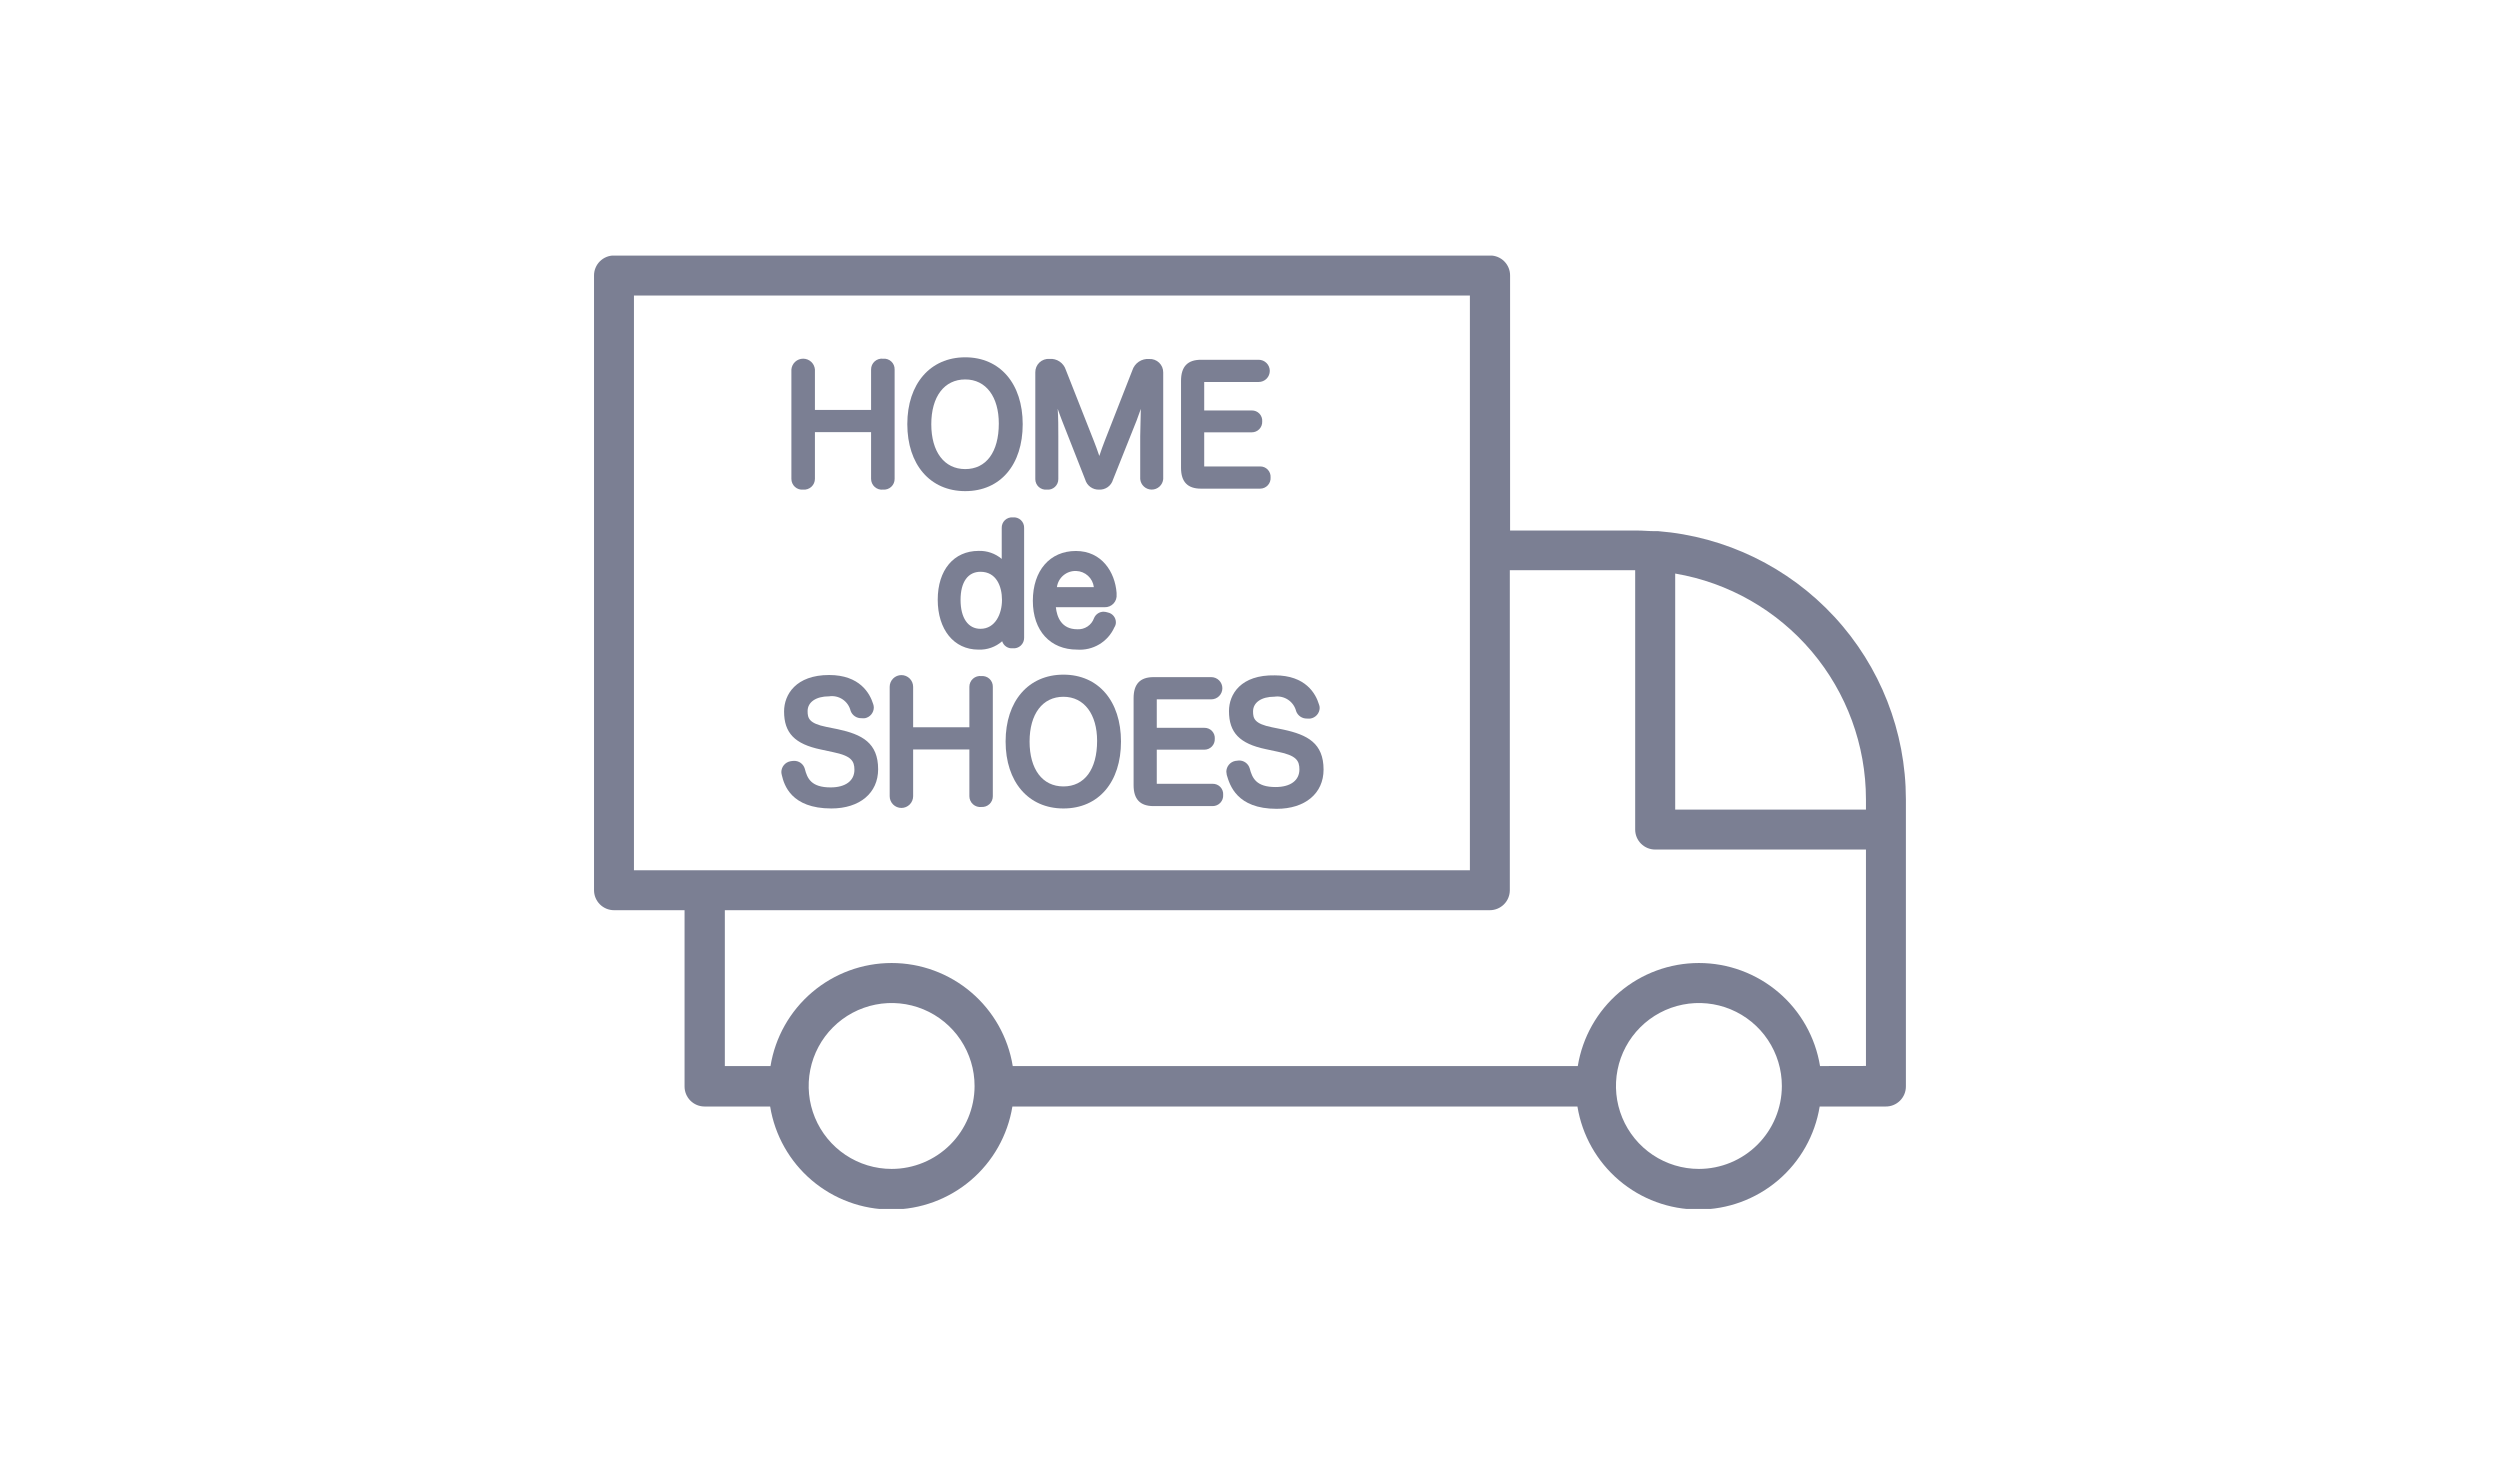 <svg width="343" height="201" viewBox="0 0 343 201" fill="none" xmlns="http://www.w3.org/2000/svg">
<g clip-path="url(#clip0_3464_614554)">
<path d="M227.503 72.874C227.366 72.861 227.228 72.861 227.092 72.874H227.031C226.233 72.874 225.423 72.789 224.612 72.789H207.184V37.8C207.186 37.439 207.116 37.081 206.979 36.748C206.841 36.414 206.639 36.111 206.384 35.855C206.129 35.6 205.825 35.398 205.492 35.26C205.158 35.123 204.8 35.053 204.439 35.055H84.246C83.885 35.053 83.527 35.123 83.193 35.26C82.859 35.398 82.556 35.6 82.301 35.855C82.045 36.111 81.843 36.414 81.706 36.748C81.568 37.081 81.498 37.439 81.5 37.8V122.134C81.5 122.862 81.789 123.56 82.304 124.075C82.819 124.59 83.517 124.879 84.246 124.879H93.921V149.068C93.921 149.794 94.209 150.491 94.721 151.005C95.233 151.52 95.928 151.81 96.654 151.813H105.665C106.305 155.759 108.329 159.348 111.374 161.938C114.418 164.528 118.285 165.95 122.282 165.95C126.279 165.95 130.146 164.528 133.191 161.938C136.235 159.348 138.259 155.759 138.9 151.813H216.424C217.065 155.759 219.089 159.348 222.133 161.938C225.178 164.528 229.045 165.95 233.042 165.95C237.039 165.95 240.906 164.528 243.951 161.938C246.995 159.348 249.019 155.759 249.66 151.813H258.706C259.07 151.818 259.431 151.751 259.768 151.615C260.105 151.479 260.412 151.278 260.671 151.022C260.93 150.767 261.135 150.463 261.276 150.127C261.416 149.792 261.488 149.432 261.488 149.068V109.653C261.478 100.374 257.977 91.439 251.68 84.625C245.383 77.81 236.752 73.615 227.503 72.874V72.874ZM256.009 109.64V111.08H229.837V78.691C237.151 79.935 243.789 83.725 248.579 89.391C253.368 95.057 256 102.234 256.009 109.653V109.64ZM86.979 40.546H201.669V75.401C201.669 75.401 201.669 75.401 201.669 75.498C201.669 75.595 201.669 75.571 201.669 75.607V119.401H86.979V40.546ZM122.331 160.376C120.079 160.376 117.878 159.708 116.006 158.457C114.135 157.206 112.676 155.428 111.815 153.348C110.954 151.268 110.729 148.979 111.169 146.771C111.609 144.563 112.695 142.535 114.287 140.944C115.88 139.353 117.909 138.27 120.118 137.832C122.326 137.394 124.615 137.621 126.694 138.484C128.774 139.348 130.55 140.808 131.799 142.681C133.048 144.555 133.714 146.756 133.711 149.008C133.708 152.024 132.508 154.915 130.374 157.047C128.24 159.179 125.347 160.376 122.331 160.376V160.376ZM233.09 160.376C230.839 160.376 228.638 159.708 226.766 158.457C224.895 157.206 223.436 155.428 222.575 153.348C221.714 151.268 221.489 148.979 221.929 146.771C222.369 144.563 223.454 142.535 225.047 140.944C226.64 139.353 228.669 138.27 230.878 137.832C233.086 137.394 235.375 137.621 237.454 138.484C239.533 139.348 241.31 140.808 242.559 142.681C243.808 144.555 244.474 146.756 244.471 149.008C244.465 152.023 243.263 154.913 241.13 157.044C238.997 159.175 236.106 160.373 233.09 160.376V160.376ZM249.708 146.262C249.067 142.317 247.044 138.728 243.999 136.138C240.954 133.548 237.088 132.125 233.09 132.125C229.093 132.125 225.226 133.548 222.182 136.138C219.137 138.728 217.114 142.317 216.473 146.262H138.948C138.307 142.317 136.284 138.728 133.239 136.138C130.195 133.548 126.328 132.125 122.331 132.125C118.333 132.125 114.466 133.548 111.422 136.138C108.377 138.728 106.354 142.317 105.713 146.262H99.448V124.879H204.403C204.763 124.879 205.12 124.808 205.453 124.67C205.786 124.532 206.089 124.33 206.344 124.075C206.599 123.82 206.801 123.518 206.939 123.185C207.077 122.851 207.148 122.494 207.148 122.134V78.231H224.346V113.813C224.346 114.541 224.635 115.239 225.15 115.754C225.665 116.269 226.364 116.558 227.092 116.558H256.009V146.25L249.708 146.262Z" fill="#7B7F93"/>
<path d="M110.2 67.176C110.404 67.193 110.61 67.167 110.803 67.101C110.997 67.034 111.175 66.928 111.326 66.79C111.477 66.651 111.598 66.483 111.681 66.296C111.764 66.108 111.807 65.906 111.808 65.701V59.291H119.512V65.701C119.513 65.91 119.557 66.117 119.643 66.308C119.729 66.499 119.854 66.67 120.011 66.809C120.167 66.949 120.351 67.053 120.551 67.117C120.751 67.18 120.961 67.2 121.169 67.176C121.372 67.191 121.575 67.164 121.766 67.097C121.957 67.029 122.132 66.923 122.28 66.784C122.428 66.645 122.545 66.478 122.624 66.291C122.704 66.105 122.744 65.904 122.742 65.701V50.692C122.748 50.488 122.71 50.285 122.632 50.097C122.554 49.909 122.437 49.739 122.288 49.6C122.139 49.46 121.963 49.354 121.77 49.288C121.577 49.222 121.372 49.197 121.169 49.216C120.961 49.191 120.749 49.209 120.549 49.272C120.348 49.334 120.164 49.439 120.007 49.579C119.85 49.718 119.725 49.89 119.639 50.082C119.554 50.274 119.511 50.482 119.512 50.692V56.243H111.808V50.692C111.773 50.288 111.588 49.911 111.289 49.637C110.99 49.363 110.599 49.211 110.194 49.211C109.788 49.211 109.397 49.363 109.098 49.637C108.799 49.911 108.614 50.288 108.579 50.692V65.701C108.578 65.907 108.621 66.112 108.704 66.301C108.787 66.49 108.909 66.66 109.061 66.799C109.214 66.938 109.394 67.044 109.59 67.109C109.787 67.174 109.994 67.197 110.2 67.176V67.176Z" fill="#7B7F93"/>
<path d="M132.429 67.383C137.267 67.383 140.315 63.754 140.315 58.203C140.315 52.652 137.219 49.023 132.429 49.023C127.64 49.023 124.483 52.652 124.483 58.191C124.483 63.73 127.604 67.383 132.429 67.383ZM127.773 58.203C127.773 54.417 129.551 52.059 132.429 52.059C135.308 52.059 137.037 54.478 137.037 58.106C137.037 62.025 135.308 64.359 132.429 64.359C129.551 64.359 127.773 61.989 127.773 58.203Z" fill="#7B7F93"/>
<path d="M143.617 67.177C143.819 67.198 144.022 67.175 144.215 67.112C144.408 67.048 144.584 66.944 144.734 66.807C144.884 66.67 145.003 66.503 145.083 66.316C145.164 66.13 145.204 65.929 145.201 65.726V59.836C145.201 58.627 145.201 57.333 145.116 56.087C145.334 56.728 145.552 57.296 145.733 57.768L148.89 65.799C149.008 66.209 149.261 66.568 149.607 66.818C149.954 67.067 150.374 67.194 150.801 67.177C151.223 67.197 151.64 67.074 151.985 66.829C152.329 66.583 152.581 66.229 152.7 65.823V65.823L155.953 57.671C156.11 57.236 156.316 56.692 156.521 56.099C156.521 57.308 156.437 58.663 156.437 59.86V65.726C156.471 66.121 156.652 66.488 156.945 66.756C157.237 67.024 157.619 67.172 158.015 67.172C158.411 67.172 158.793 67.024 159.085 66.756C159.377 66.488 159.559 66.121 159.593 65.726V51.104C159.597 50.854 159.549 50.605 159.453 50.374C159.357 50.144 159.214 49.935 159.034 49.761C158.853 49.588 158.639 49.453 158.405 49.366C158.17 49.279 157.92 49.24 157.67 49.254C157.167 49.213 156.665 49.344 156.246 49.625C155.826 49.906 155.514 50.321 155.36 50.802L151.575 60.477C151.345 61.07 151.067 61.82 150.825 62.557C150.571 61.795 150.293 61.045 150.087 60.526L146.229 50.741C146.08 50.275 145.778 49.873 145.372 49.601C144.966 49.329 144.479 49.202 143.992 49.242C143.739 49.223 143.486 49.257 143.248 49.342C143.01 49.427 142.792 49.561 142.608 49.736C142.425 49.91 142.28 50.121 142.183 50.354C142.086 50.588 142.039 50.839 142.044 51.092V65.75C142.045 65.95 142.088 66.147 142.169 66.33C142.25 66.512 142.368 66.676 142.516 66.81C142.664 66.944 142.838 67.046 143.028 67.109C143.217 67.173 143.418 67.196 143.617 67.177Z" fill="#7B7F93"/>
<path d="M164.769 67.043H172.885C173.082 67.044 173.278 67.004 173.459 66.925C173.64 66.847 173.803 66.732 173.938 66.588C174.073 66.444 174.177 66.274 174.243 66.088C174.31 65.902 174.337 65.704 174.324 65.507C174.337 65.311 174.31 65.115 174.243 64.93C174.177 64.746 174.073 64.577 173.937 64.435C173.802 64.292 173.638 64.18 173.457 64.104C173.276 64.029 173.081 63.992 172.885 63.995H165.386C165.277 63.995 165.217 63.995 165.217 63.995V59.315H171.748C171.941 59.315 172.131 59.276 172.308 59.201C172.486 59.125 172.646 59.015 172.779 58.876C172.912 58.737 173.016 58.572 173.084 58.392C173.152 58.212 173.183 58.02 173.175 57.827C173.19 57.632 173.165 57.436 173.099 57.251C173.034 57.067 172.931 56.898 172.797 56.755C172.662 56.613 172.499 56.5 172.319 56.424C172.138 56.349 171.944 56.312 171.748 56.316H165.217V52.409H172.691C173.095 52.409 173.483 52.249 173.769 51.963C174.055 51.677 174.215 51.289 174.215 50.885C174.215 50.481 174.055 50.093 173.769 49.808C173.483 49.522 173.095 49.361 172.691 49.361H164.769C162.931 49.361 162.036 50.305 162.036 52.252V64.189C162.036 66.1 162.931 67.043 164.769 67.043Z" fill="#7B7F93"/>
<path d="M138.961 70.986C138.762 70.969 138.563 70.994 138.375 71.06C138.187 71.126 138.015 71.231 137.871 71.368C137.727 71.505 137.614 71.671 137.539 71.856C137.464 72.04 137.429 72.239 137.437 72.438V76.683C136.553 75.937 135.424 75.545 134.268 75.582C130.857 75.582 128.656 78.207 128.656 82.282C128.656 86.358 130.857 89.128 134.244 89.128C135.436 89.177 136.601 88.765 137.497 87.979C137.59 88.28 137.784 88.541 138.046 88.717C138.308 88.893 138.622 88.974 138.936 88.946C139.138 88.967 139.341 88.944 139.533 88.88C139.725 88.817 139.901 88.713 140.05 88.575C140.199 88.438 140.316 88.271 140.396 88.084C140.475 87.898 140.513 87.697 140.509 87.495V72.438C140.517 72.236 140.481 72.036 140.405 71.85C140.329 71.663 140.213 71.496 140.066 71.358C139.92 71.22 139.745 71.116 139.554 71.052C139.363 70.987 139.161 70.965 138.961 70.986ZM134.522 86.273C132.817 86.273 131.789 84.786 131.789 82.306C131.789 79.827 132.817 78.448 134.522 78.448C136.699 78.448 137.473 80.444 137.473 82.319C137.473 84.193 136.566 86.273 134.522 86.273V86.273Z" fill="#7B7F93"/>
<path d="M147.777 89.127C148.841 89.205 149.903 88.953 150.819 88.405C151.734 87.858 152.459 87.041 152.893 86.067C153.035 85.857 153.107 85.607 153.099 85.354C153.092 85.044 152.981 84.745 152.784 84.506C152.586 84.266 152.314 84.101 152.01 84.036C151.815 83.971 151.611 83.934 151.406 83.927C151.125 83.929 150.852 84.014 150.62 84.171C150.387 84.329 150.206 84.55 150.1 84.81C149.935 85.279 149.621 85.682 149.206 85.957C148.792 86.232 148.298 86.364 147.802 86.334C145.625 86.334 145.008 84.652 144.863 83.31H151.551C151.78 83.318 152.007 83.277 152.219 83.19C152.43 83.102 152.621 82.97 152.777 82.803C152.933 82.635 153.051 82.436 153.123 82.219C153.195 82.002 153.22 81.772 153.196 81.544V81.339C152.978 78.484 151.164 75.594 147.608 75.594C144.052 75.594 141.706 78.279 141.706 82.427C141.706 86.575 144.125 89.127 147.777 89.127ZM145.008 80.552C145.095 79.92 145.414 79.343 145.904 78.933C146.394 78.524 147.019 78.312 147.657 78.339C148.258 78.358 148.832 78.592 149.276 78.998C149.72 79.404 150.003 79.955 150.075 80.552H145.008ZM150.426 81.157V80.552V81.157Z" fill="#7B7F93"/>
<path d="M114.058 110.922C117.952 110.922 120.48 108.806 120.48 105.54C120.48 101.912 118.267 100.763 114.953 100.049L113.393 99.735C110.974 99.251 110.804 98.525 110.804 97.558C110.804 96.349 111.929 95.538 113.743 95.538C114.397 95.438 115.065 95.588 115.614 95.958C116.163 96.327 116.553 96.89 116.706 97.534C116.818 97.838 117.024 98.099 117.293 98.279C117.563 98.459 117.882 98.55 118.206 98.537C118.363 98.553 118.521 98.553 118.678 98.537C119.012 98.469 119.314 98.29 119.533 98.029C119.753 97.767 119.878 97.439 119.887 97.098C119.889 96.929 119.86 96.761 119.803 96.602C119.343 95.115 117.952 92.611 113.755 92.611C109.196 92.611 107.575 95.296 107.575 97.606C107.575 100.569 109.039 102.081 112.618 102.831L114.3 103.194C116.791 103.702 117.226 104.403 117.226 105.613C117.226 107.112 116.017 108.032 113.961 108.032C111.312 108.032 110.756 106.822 110.417 105.468C110.323 105.147 110.124 104.866 109.853 104.671C109.581 104.476 109.252 104.378 108.918 104.391C108.747 104.398 108.577 104.418 108.41 104.452C108.07 104.523 107.765 104.708 107.545 104.977C107.326 105.245 107.204 105.58 107.2 105.927C107.206 106.079 107.231 106.229 107.273 106.375C107.575 107.669 108.531 110.922 114.058 110.922Z" fill="#7B7F93"/>
<path d="M122.064 94.232V109.241C122.064 109.667 122.234 110.076 122.536 110.378C122.837 110.68 123.246 110.849 123.673 110.849C124.1 110.849 124.509 110.68 124.81 110.378C125.112 110.076 125.282 109.667 125.282 109.241V102.831H132.998V109.241C132.998 109.45 133.043 109.657 133.129 109.848C133.214 110.039 133.34 110.21 133.496 110.349C133.652 110.488 133.837 110.593 134.036 110.656C134.236 110.72 134.447 110.74 134.655 110.716C134.856 110.73 135.058 110.701 135.247 110.633C135.437 110.565 135.611 110.458 135.757 110.319C135.904 110.181 136.02 110.013 136.099 109.828C136.177 109.642 136.217 109.442 136.215 109.241V94.232C136.221 94.029 136.184 93.827 136.106 93.64C136.029 93.453 135.912 93.284 135.765 93.144C135.618 93.005 135.443 92.899 135.251 92.832C135.06 92.765 134.857 92.739 134.655 92.756C134.446 92.73 134.235 92.749 134.034 92.812C133.834 92.874 133.649 92.979 133.492 93.118C133.335 93.258 133.21 93.43 133.125 93.622C133.039 93.814 132.996 94.022 132.998 94.232V99.783H125.282V94.232C125.282 93.805 125.112 93.396 124.81 93.094C124.509 92.793 124.1 92.623 123.673 92.623C123.246 92.623 122.837 92.793 122.536 93.094C122.234 93.396 122.064 93.805 122.064 94.232V94.232Z" fill="#7B7F93"/>
<path d="M145.903 110.922C150.74 110.922 153.8 107.293 153.8 101.742C153.8 96.191 150.704 92.562 145.903 92.562C141.101 92.562 137.969 96.191 137.969 101.73C137.969 107.269 141.089 110.922 145.903 110.922ZM141.258 101.742C141.258 97.957 143.036 95.598 145.903 95.598C148.769 95.598 150.523 98.017 150.523 101.645C150.523 105.564 148.793 107.898 145.903 107.898C143.012 107.898 141.258 105.528 141.258 101.742Z" fill="#7B7F93"/>
<path d="M166.378 107.537H158.879C158.771 107.537 158.71 107.537 158.71 107.537V102.856H165.241C165.434 102.856 165.624 102.817 165.802 102.742C165.979 102.666 166.139 102.556 166.272 102.417C166.406 102.278 166.509 102.113 166.577 101.933C166.645 101.753 166.676 101.561 166.668 101.368C166.683 101.173 166.658 100.977 166.592 100.792C166.527 100.608 166.424 100.439 166.29 100.296C166.155 100.154 165.993 100.041 165.812 99.965C165.631 99.89 165.437 99.853 165.241 99.857H158.71V95.95H166.184C166.589 95.95 166.976 95.79 167.262 95.504C167.548 95.218 167.708 94.83 167.708 94.426C167.708 94.022 167.548 93.635 167.262 93.349C166.976 93.063 166.589 92.902 166.184 92.902H158.263C156.424 92.902 155.529 93.846 155.529 95.793V107.73C155.529 109.653 156.424 110.596 158.263 110.596H166.378C166.575 110.597 166.771 110.557 166.952 110.478C167.133 110.4 167.296 110.285 167.431 110.141C167.566 109.997 167.67 109.827 167.737 109.641C167.803 109.455 167.83 109.257 167.817 109.06C167.832 108.864 167.806 108.666 167.74 108.48C167.675 108.293 167.571 108.123 167.435 107.98C167.3 107.836 167.135 107.723 166.953 107.646C166.771 107.57 166.575 107.533 166.378 107.537Z" fill="#7B7F93"/>
<path d="M168.616 97.557C168.616 100.52 170.079 102.032 173.659 102.782L175.352 103.145C177.844 103.653 178.279 104.354 178.279 105.563C178.279 107.063 177.07 107.982 175.014 107.982C172.365 107.982 171.809 106.773 171.458 105.418C171.364 105.097 171.165 104.817 170.893 104.622C170.622 104.427 170.292 104.328 169.958 104.342C169.792 104.349 169.626 104.369 169.462 104.402C169.123 104.474 168.818 104.659 168.598 104.927C168.378 105.196 168.256 105.531 168.253 105.878C168.26 106.029 168.28 106.178 168.313 106.325C168.725 107.716 169.68 110.97 175.159 110.97C179.065 110.97 181.593 108.853 181.593 105.588C181.593 101.959 179.38 100.81 176.066 100.097L174.518 99.782C172.099 99.299 171.918 98.573 171.918 97.605C171.918 96.396 173.042 95.586 174.856 95.586C175.512 95.488 176.18 95.639 176.73 96.008C177.28 96.377 177.673 96.938 177.832 97.581C177.943 97.883 178.147 98.143 178.414 98.323C178.681 98.503 178.997 98.595 179.319 98.585C179.476 98.6 179.634 98.6 179.791 98.585C180.136 98.529 180.452 98.355 180.684 98.093C180.915 97.83 181.049 97.496 181.061 97.146C181.064 96.975 181.031 96.807 180.964 96.65C180.517 95.162 179.126 92.659 174.917 92.659C170.236 92.562 168.616 95.247 168.616 97.557Z" fill="#7B7F93"/>
</g>
<defs>
<clipPath id="clip0_3464_614554">
<rect width="180" height="130.8" fill="white" transform="translate(81.5 35.066)"/>
</clipPath>
</defs>
</svg>
